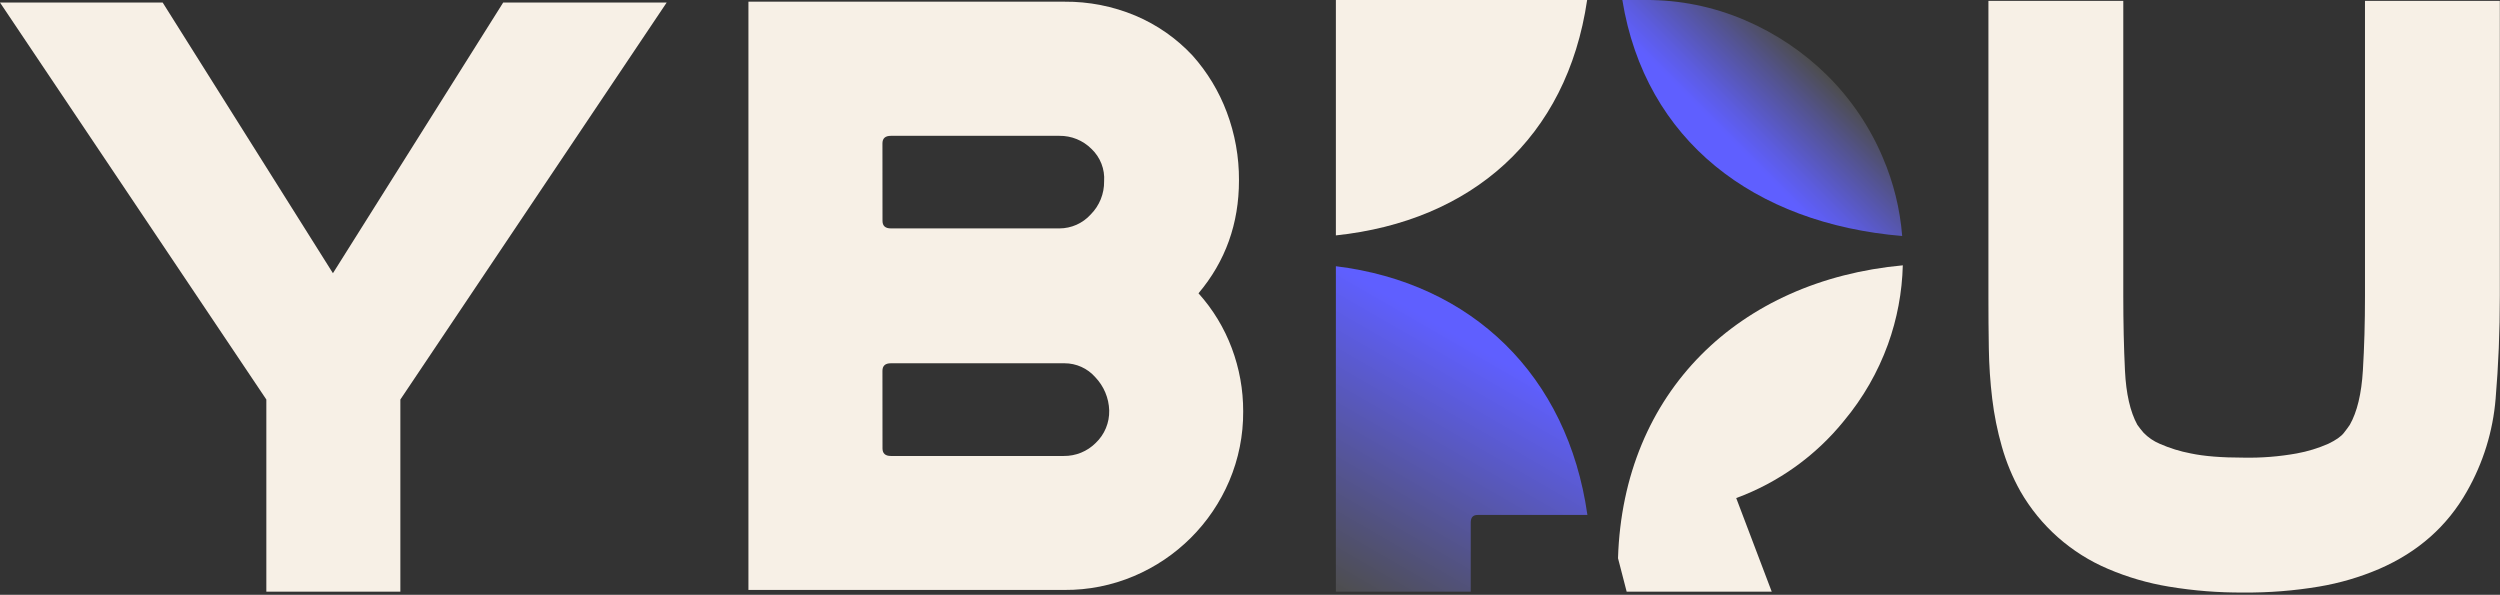 <?xml version="1.0" encoding="UTF-8"?> <svg xmlns="http://www.w3.org/2000/svg" width="1034" height="246" viewBox="0 0 1034 246" fill="none"><rect x="0" y="0" width="1034" height="246" fill="#333333" stroke="none"/> <g clip-path="url(#clip0_52_204)"> <path d="M275.74 1.05L165.59 165.24V244.72H110.16V165.24L0 1.05H67.28L137.7 113L208.12 1.05H275.74Z" fill="#F7F0E6"></path> <path d="M495.7 121.31C501.673 127.943 506.344 135.64 509.47 144C512.609 152.36 514.205 161.22 514.18 170.15C514.248 180.029 512.291 189.817 508.43 198.91C500.897 216.653 486.756 230.769 469 238.27C459.918 242.119 450.144 244.069 440.28 244H309.55V0.7H440.28C450.328 0.621 460.288 2.577 469.56 6.45C478.54 10.231 486.617 15.872 493.26 23C499.367 29.846 504.154 37.762 507.38 46.35C510.785 55.373 512.5 64.946 512.44 74.59C512.44 92.497 506.86 108.07 495.7 121.31ZM365 91.33C365 93.43 366.16 94.47 368.48 94.47H438.21C440.64 94.461 443.042 93.945 445.262 92.955C447.481 91.965 449.47 90.522 451.1 88.72C452.895 86.919 454.312 84.778 455.267 82.422C456.221 80.066 456.695 77.542 456.66 75C456.835 72.516 456.457 70.023 455.552 67.703C454.648 65.382 453.24 63.291 451.43 61.58C449.695 59.842 447.63 58.469 445.356 57.541C443.082 56.614 440.646 56.151 438.19 56.18H368.46C366.14 56.18 364.98 57.223 364.98 59.31L365 91.33ZM365 185.45C365 187.55 366.16 188.59 368.48 188.59H439.95C442.407 188.62 444.846 188.158 447.121 187.231C449.397 186.303 451.464 184.929 453.2 183.19C455.013 181.465 456.445 179.38 457.405 177.069C458.364 174.758 458.829 172.272 458.77 169.77C458.617 164.624 456.561 159.718 453 156C451.411 154.191 449.455 152.743 447.261 151.751C445.067 150.76 442.687 150.248 440.28 150.25H368.46C366.14 150.25 364.98 151.293 364.98 153.38L365 185.45Z" fill="#F7F0E6"></path> <path d="M552.52 110.11V244.72H608.3V216.13C608.3 214.04 609.22 212.99 611.08 212.99H656.55C648.39 155.26 608.79 117 552.52 110.11Z" fill="url(#paint0_linear_52_204)"></path> <path d="M786.74 97.61C785.864 86.439 783.161 75.487 778.74 65.19C773.364 52.465 765.551 40.915 755.74 31.19C745.937 21.517 734.404 13.773 721.74 8.36C708.704 2.756 694.649 -0.09 680.46 4.76348e-06H671C680.45 58.12 725.44 92.46 786.74 97.61Z" fill="url(#paint1_linear_52_204)"></path> <path d="M656.44 0H552.52V97.36C608.55 91.43 648.05 57.19 656.44 0Z" fill="#F7F0E6"></path> <path d="M669.21 230.88L672.79 244.72H732.79L718.1 206C735.593 199.565 751.014 188.505 762.72 174C770.546 164.613 776.68 153.938 780.85 142.45C784.641 131.947 786.717 120.903 787 109.74C719.24 116 671.35 162.12 669.21 230.88Z" fill="#F7F0E6"></path> <path d="M1033.93 0.35V122.35C1033.93 137.017 1033.35 151.193 1032.19 164.88C1031.09 178.374 1027.04 191.461 1020.33 203.22C1012.19 217.64 1000.11 228.33 984.08 235.29C976.091 238.713 967.722 241.17 959.15 242.61C948.858 244.334 938.435 245.157 928 245.07C917.615 245.147 907.243 244.328 897 242.62C888.37 241.197 879.942 238.74 871.9 235.3C856.645 228.846 843.916 217.585 835.65 203.23C832.379 197.395 829.805 191.196 827.98 184.76C826.117 178.254 824.78 171.61 823.98 164.89C823.153 158.006 822.686 151.083 822.58 144.15C822.46 137.057 822.403 129.793 822.41 122.36V0.35H878.19V122.35C878.19 133.497 878.423 143.83 878.89 153.35C879.357 162.87 881.06 170.317 884 175.69C884.814 176.84 885.685 177.948 886.61 179.01C888.496 180.947 890.75 182.487 893.24 183.54C897.372 185.364 901.701 186.706 906.14 187.54C911.593 188.7 918.857 189.28 927.93 189.28C935.303 189.427 942.672 188.844 949.93 187.54C954.428 186.721 958.814 185.378 963 183.54C966.14 182.033 968.29 180.523 969.45 179.01C970.61 177.5 971.45 176.39 971.89 175.69C974.91 170.357 976.71 162.863 977.29 153.21C977.87 143.557 978.16 133.273 978.16 122.36V0.35H1033.93Z" fill="#F7F0E6"></path> </g> <defs> <linearGradient id="paint0_linear_52_204" x1="555.52" y1="246.45" x2="619.05" y2="136.41" gradientUnits="userSpaceOnUse"> <stop stop-color="#4D4D4D"></stop> <stop offset="0.92" stop-color="#5F5FFF"></stop> </linearGradient> <linearGradient id="paint1_linear_52_204" x1="751.11" y1="26.56" x2="708.84" y2="68.83" gradientUnits="userSpaceOnUse"> <stop stop-color="#4D4D4D"></stop> <stop offset="0.26" stop-color="#53538D"></stop> <stop offset="0.62" stop-color="#5C5CDF"></stop> <stop offset="0.79" stop-color="#5F5FFF"></stop> </linearGradient> <clipPath id="clip0_52_204"> <rect width="1033.93" height="245.07" fill="white"></rect> </clipPath> </defs> </svg> 